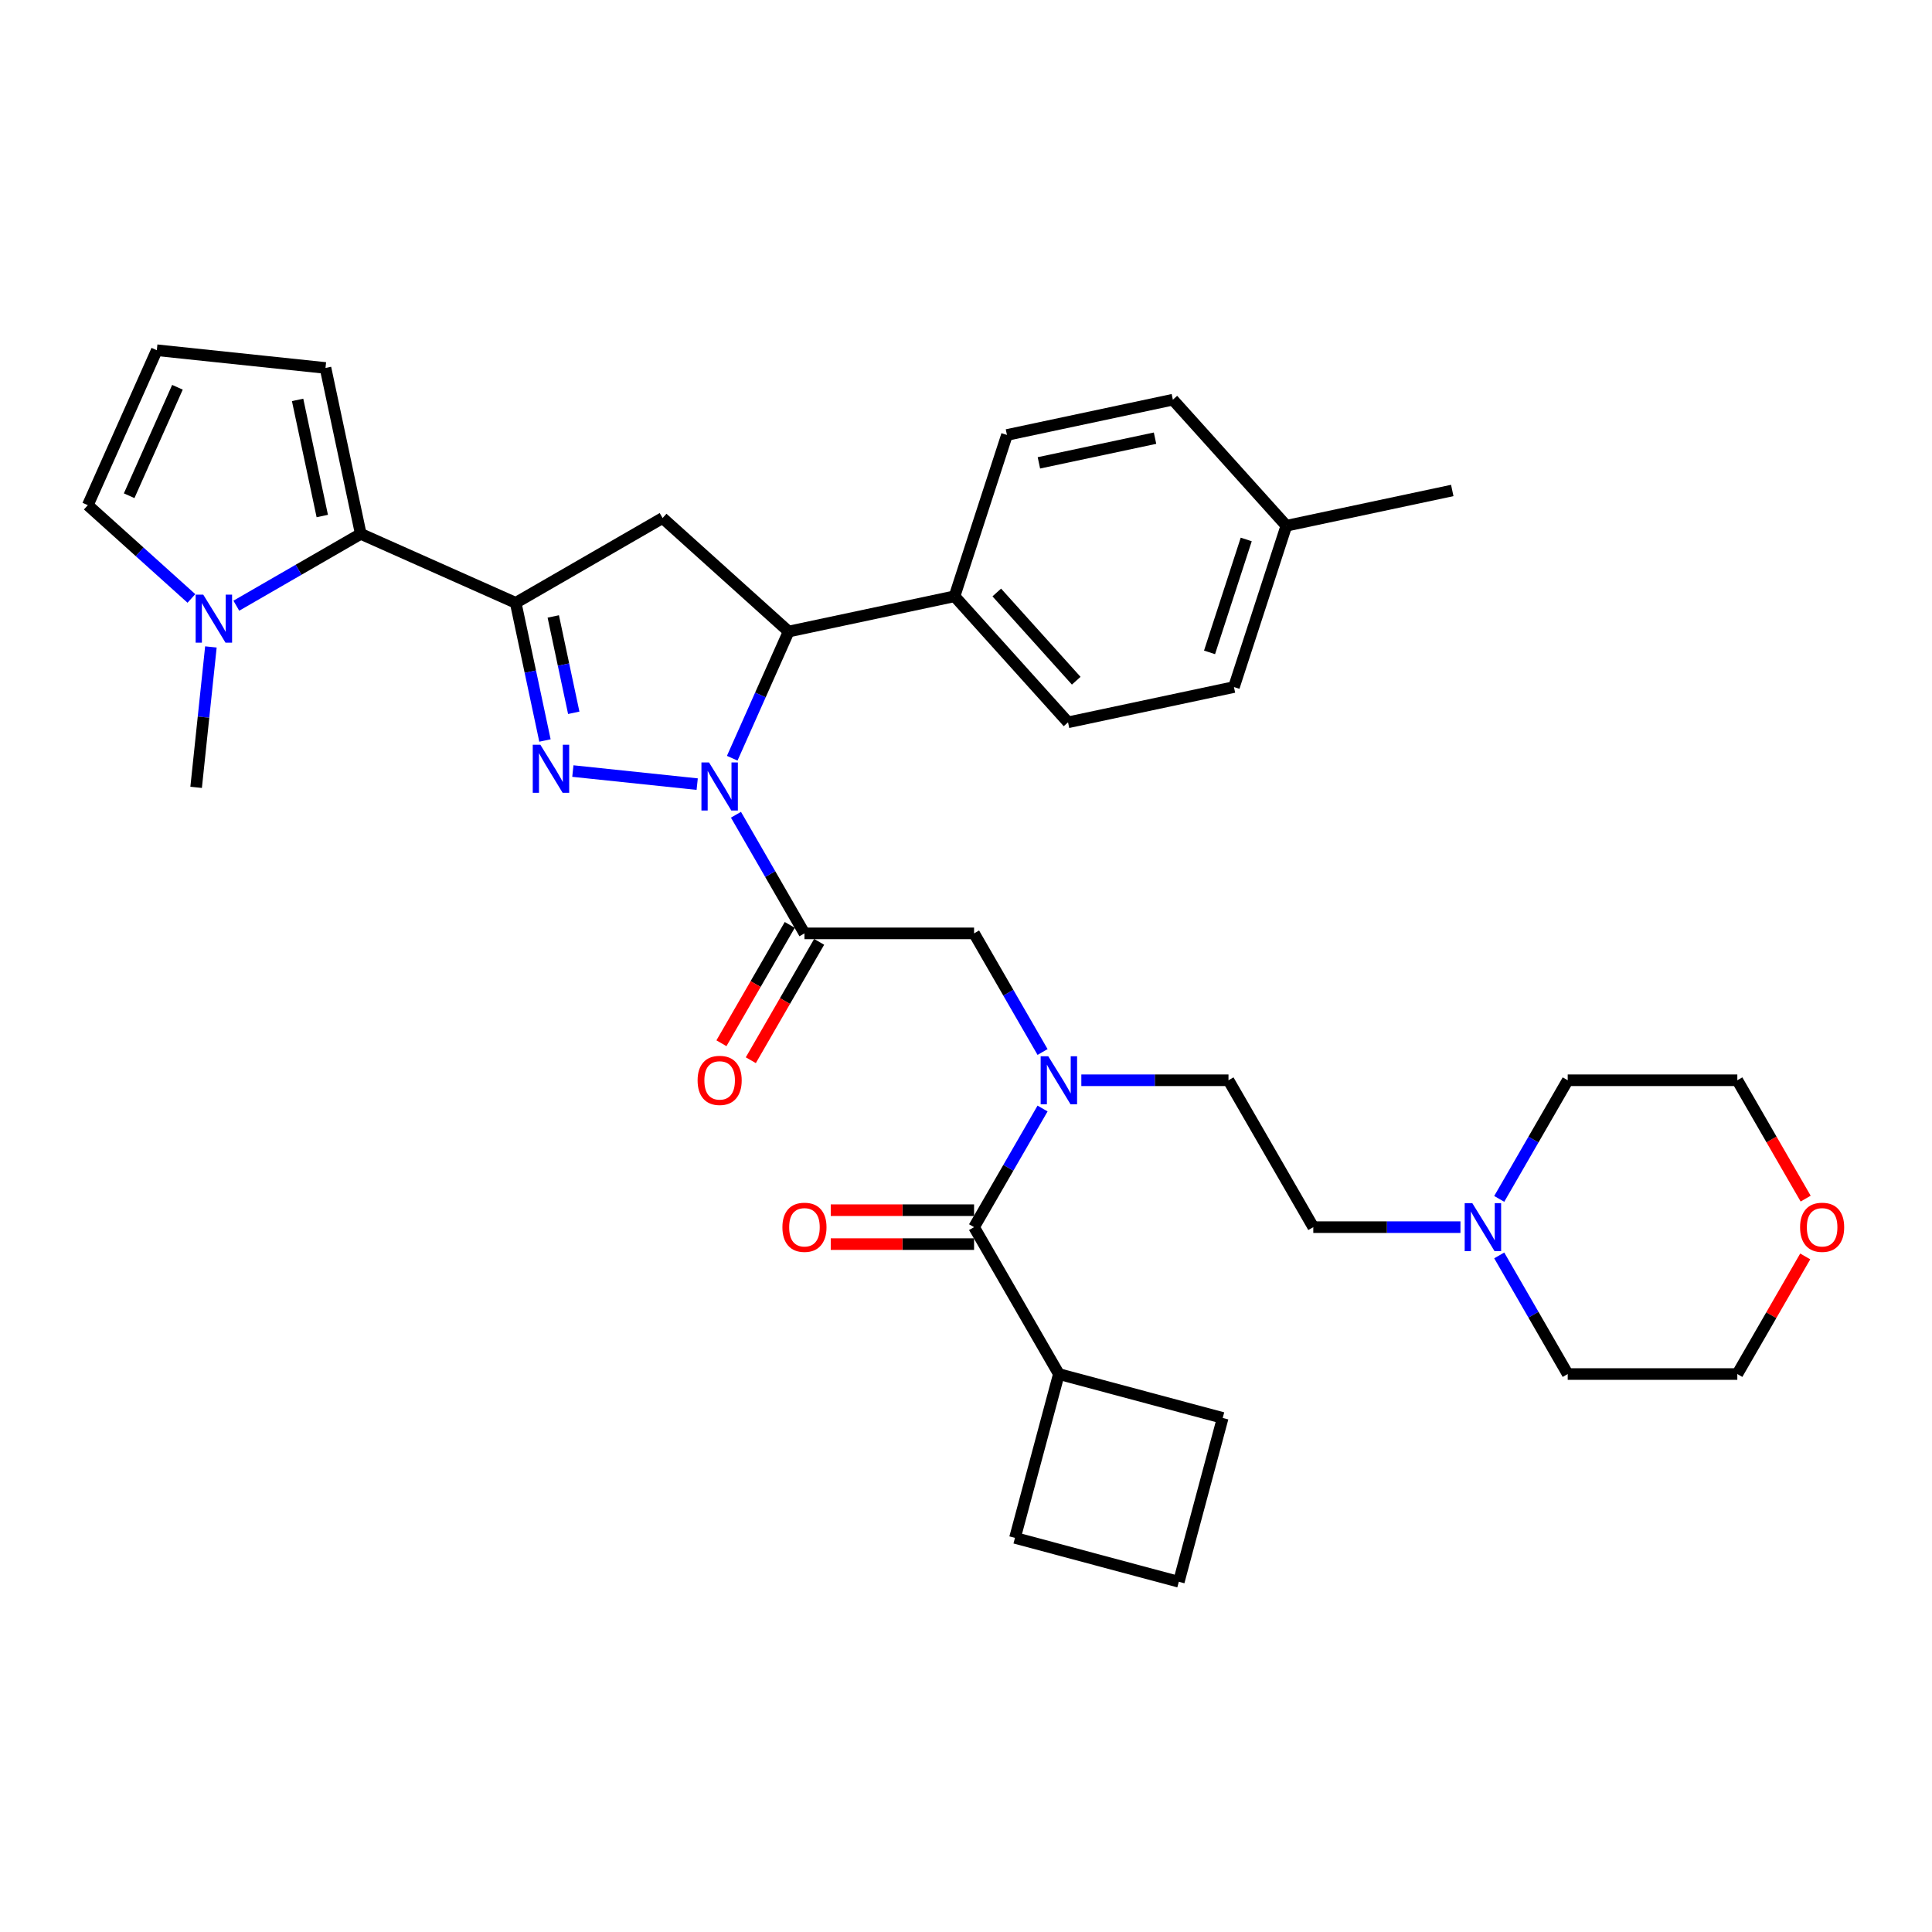 <?xml version='1.0' encoding='iso-8859-1'?>
<svg version='1.1' baseProfile='full'
              xmlns='http://www.w3.org/2000/svg'
                      xmlns:rdkit='http://www.rdkit.org/xml'
                      xmlns:xlink='http://www.w3.org/1999/xlink'
                  xml:space='preserve'
width='1000px' height='1000px' viewBox='0 0 1000 1000'>
<!-- END OF HEADER -->
<rect style='opacity:1.0;fill:#FFFFFF;stroke:none' width='1000' height='1000' x='0' y='0'> </rect>
<path class='bond-0' d='M 559.696,559.142 L 597.78,559.142' style='fill:none;fill-rule:evenodd;stroke:#0000FF;stroke-width:6px;stroke-linecap:butt;stroke-linejoin:miter;stroke-opacity:1' />
<path class='bond-0' d='M 597.78,559.142 L 635.863,559.142' style='fill:none;fill-rule:evenodd;stroke:#000000;stroke-width:6px;stroke-linecap:butt;stroke-linejoin:miter;stroke-opacity:1' />
<path class='bond-1' d='M 539.628,544.516 L 521.902,513.815' style='fill:none;fill-rule:evenodd;stroke:#0000FF;stroke-width:6px;stroke-linecap:butt;stroke-linejoin:miter;stroke-opacity:1' />
<path class='bond-1' d='M 521.902,513.815 L 504.177,483.113' style='fill:none;fill-rule:evenodd;stroke:#000000;stroke-width:6px;stroke-linecap:butt;stroke-linejoin:miter;stroke-opacity:1' />
<path class='bond-2' d='M 539.628,573.768 L 521.902,604.47' style='fill:none;fill-rule:evenodd;stroke:#0000FF;stroke-width:6px;stroke-linecap:butt;stroke-linejoin:miter;stroke-opacity:1' />
<path class='bond-2' d='M 521.902,604.47 L 504.177,635.172' style='fill:none;fill-rule:evenodd;stroke:#000000;stroke-width:6px;stroke-linecap:butt;stroke-linejoin:miter;stroke-opacity:1' />
<path class='bond-3' d='M 548.072,711.201 L 632.872,733.923' style='fill:none;fill-rule:evenodd;stroke:#000000;stroke-width:6px;stroke-linecap:butt;stroke-linejoin:miter;stroke-opacity:1' />
<path class='bond-4' d='M 548.072,711.201 L 525.35,796.001' style='fill:none;fill-rule:evenodd;stroke:#000000;stroke-width:6px;stroke-linecap:butt;stroke-linejoin:miter;stroke-opacity:1' />
<path class='bond-5' d='M 548.072,711.201 L 504.177,635.172' style='fill:none;fill-rule:evenodd;stroke:#000000;stroke-width:6px;stroke-linecap:butt;stroke-linejoin:miter;stroke-opacity:1' />
<path class='bond-6' d='M 408.783,478.724 L 391.097,509.355' style='fill:none;fill-rule:evenodd;stroke:#000000;stroke-width:6px;stroke-linecap:butt;stroke-linejoin:miter;stroke-opacity:1' />
<path class='bond-6' d='M 391.097,509.355 L 373.412,539.986' style='fill:none;fill-rule:evenodd;stroke:#FF0000;stroke-width:6px;stroke-linecap:butt;stroke-linejoin:miter;stroke-opacity:1' />
<path class='bond-6' d='M 423.988,487.503 L 406.303,518.134' style='fill:none;fill-rule:evenodd;stroke:#000000;stroke-width:6px;stroke-linecap:butt;stroke-linejoin:miter;stroke-opacity:1' />
<path class='bond-6' d='M 406.303,518.134 L 388.618,548.766' style='fill:none;fill-rule:evenodd;stroke:#FF0000;stroke-width:6px;stroke-linecap:butt;stroke-linejoin:miter;stroke-opacity:1' />
<path class='bond-7' d='M 416.385,483.113 L 504.177,483.113' style='fill:none;fill-rule:evenodd;stroke:#000000;stroke-width:6px;stroke-linecap:butt;stroke-linejoin:miter;stroke-opacity:1' />
<path class='bond-8' d='M 416.385,483.113 L 398.66,452.411' style='fill:none;fill-rule:evenodd;stroke:#000000;stroke-width:6px;stroke-linecap:butt;stroke-linejoin:miter;stroke-opacity:1' />
<path class='bond-8' d='M 398.66,452.411 L 380.934,421.71' style='fill:none;fill-rule:evenodd;stroke:#0000FF;stroke-width:6px;stroke-linecap:butt;stroke-linejoin:miter;stroke-opacity:1' />
<path class='bond-9' d='M 504.177,626.393 L 467.085,626.393' style='fill:none;fill-rule:evenodd;stroke:#000000;stroke-width:6px;stroke-linecap:butt;stroke-linejoin:miter;stroke-opacity:1' />
<path class='bond-9' d='M 467.085,626.393 L 429.993,626.393' style='fill:none;fill-rule:evenodd;stroke:#FF0000;stroke-width:6px;stroke-linecap:butt;stroke-linejoin:miter;stroke-opacity:1' />
<path class='bond-9' d='M 504.177,643.951 L 467.085,643.951' style='fill:none;fill-rule:evenodd;stroke:#000000;stroke-width:6px;stroke-linecap:butt;stroke-linejoin:miter;stroke-opacity:1' />
<path class='bond-9' d='M 467.085,643.951 L 429.993,643.951' style='fill:none;fill-rule:evenodd;stroke:#FF0000;stroke-width:6px;stroke-linecap:butt;stroke-linejoin:miter;stroke-opacity:1' />
<path class='bond-10' d='M 610.15,818.723 L 525.35,796.001' style='fill:none;fill-rule:evenodd;stroke:#000000;stroke-width:6px;stroke-linecap:butt;stroke-linejoin:miter;stroke-opacity:1' />
<path class='bond-11' d='M 610.15,818.723 L 632.872,733.923' style='fill:none;fill-rule:evenodd;stroke:#000000;stroke-width:6px;stroke-linecap:butt;stroke-linejoin:miter;stroke-opacity:1' />
<path class='bond-12' d='M 755.927,635.172 L 717.843,635.172' style='fill:none;fill-rule:evenodd;stroke:#0000FF;stroke-width:6px;stroke-linecap:butt;stroke-linejoin:miter;stroke-opacity:1' />
<path class='bond-12' d='M 717.843,635.172 L 679.759,635.172' style='fill:none;fill-rule:evenodd;stroke:#000000;stroke-width:6px;stroke-linecap:butt;stroke-linejoin:miter;stroke-opacity:1' />
<path class='bond-13' d='M 775.995,620.546 L 793.72,589.844' style='fill:none;fill-rule:evenodd;stroke:#0000FF;stroke-width:6px;stroke-linecap:butt;stroke-linejoin:miter;stroke-opacity:1' />
<path class='bond-13' d='M 793.72,589.844 L 811.446,559.142' style='fill:none;fill-rule:evenodd;stroke:#000000;stroke-width:6px;stroke-linecap:butt;stroke-linejoin:miter;stroke-opacity:1' />
<path class='bond-14' d='M 775.995,649.798 L 793.72,680.5' style='fill:none;fill-rule:evenodd;stroke:#0000FF;stroke-width:6px;stroke-linecap:butt;stroke-linejoin:miter;stroke-opacity:1' />
<path class='bond-14' d='M 793.72,680.5 L 811.446,711.201' style='fill:none;fill-rule:evenodd;stroke:#000000;stroke-width:6px;stroke-linecap:butt;stroke-linejoin:miter;stroke-opacity:1' />
<path class='bond-15' d='M 934.384,650.325 L 916.811,680.763' style='fill:none;fill-rule:evenodd;stroke:#FF0000;stroke-width:6px;stroke-linecap:butt;stroke-linejoin:miter;stroke-opacity:1' />
<path class='bond-15' d='M 916.811,680.763 L 899.237,711.201' style='fill:none;fill-rule:evenodd;stroke:#000000;stroke-width:6px;stroke-linecap:butt;stroke-linejoin:miter;stroke-opacity:1' />
<path class='bond-16' d='M 934.607,620.405 L 916.922,589.774' style='fill:none;fill-rule:evenodd;stroke:#FF0000;stroke-width:6px;stroke-linecap:butt;stroke-linejoin:miter;stroke-opacity:1' />
<path class='bond-16' d='M 916.922,589.774 L 899.237,559.142' style='fill:none;fill-rule:evenodd;stroke:#000000;stroke-width:6px;stroke-linecap:butt;stroke-linejoin:miter;stroke-opacity:1' />
<path class='bond-17' d='M 379.002,392.458 L 393.6,359.67' style='fill:none;fill-rule:evenodd;stroke:#0000FF;stroke-width:6px;stroke-linecap:butt;stroke-linejoin:miter;stroke-opacity:1' />
<path class='bond-17' d='M 393.6,359.67 L 408.198,326.882' style='fill:none;fill-rule:evenodd;stroke:#000000;stroke-width:6px;stroke-linecap:butt;stroke-linejoin:miter;stroke-opacity:1' />
<path class='bond-18' d='M 360.866,405.862 L 296.511,399.098' style='fill:none;fill-rule:evenodd;stroke:#0000FF;stroke-width:6px;stroke-linecap:butt;stroke-linejoin:miter;stroke-opacity:1' />
<path class='bond-19' d='M 266.927,312.034 L 186.726,276.326' style='fill:none;fill-rule:evenodd;stroke:#000000;stroke-width:6px;stroke-linecap:butt;stroke-linejoin:miter;stroke-opacity:1' />
<path class='bond-20' d='M 266.927,312.034 L 342.956,268.139' style='fill:none;fill-rule:evenodd;stroke:#000000;stroke-width:6px;stroke-linecap:butt;stroke-linejoin:miter;stroke-opacity:1' />
<path class='bond-21' d='M 266.927,312.034 L 274.499,347.658' style='fill:none;fill-rule:evenodd;stroke:#000000;stroke-width:6px;stroke-linecap:butt;stroke-linejoin:miter;stroke-opacity:1' />
<path class='bond-21' d='M 274.499,347.658 L 282.071,383.281' style='fill:none;fill-rule:evenodd;stroke:#0000FF;stroke-width:6px;stroke-linecap:butt;stroke-linejoin:miter;stroke-opacity:1' />
<path class='bond-21' d='M 286.373,319.071 L 291.673,344.007' style='fill:none;fill-rule:evenodd;stroke:#000000;stroke-width:6px;stroke-linecap:butt;stroke-linejoin:miter;stroke-opacity:1' />
<path class='bond-21' d='M 291.673,344.007 L 296.974,368.943' style='fill:none;fill-rule:evenodd;stroke:#0000FF;stroke-width:6px;stroke-linecap:butt;stroke-linejoin:miter;stroke-opacity:1' />
<path class='bond-22' d='M 342.956,268.139 L 408.198,326.882' style='fill:none;fill-rule:evenodd;stroke:#000000;stroke-width:6px;stroke-linecap:butt;stroke-linejoin:miter;stroke-opacity:1' />
<path class='bond-23' d='M 408.198,326.882 L 494.07,308.63' style='fill:none;fill-rule:evenodd;stroke:#000000;stroke-width:6px;stroke-linecap:butt;stroke-linejoin:miter;stroke-opacity:1' />
<path class='bond-24' d='M 186.726,276.326 L 154.523,294.919' style='fill:none;fill-rule:evenodd;stroke:#000000;stroke-width:6px;stroke-linecap:butt;stroke-linejoin:miter;stroke-opacity:1' />
<path class='bond-24' d='M 154.523,294.919 L 122.32,313.511' style='fill:none;fill-rule:evenodd;stroke:#0000FF;stroke-width:6px;stroke-linecap:butt;stroke-linejoin:miter;stroke-opacity:1' />
<path class='bond-25' d='M 186.726,276.326 L 168.473,190.454' style='fill:none;fill-rule:evenodd;stroke:#000000;stroke-width:6px;stroke-linecap:butt;stroke-linejoin:miter;stroke-opacity:1' />
<path class='bond-25' d='M 166.813,267.096 L 154.036,206.985' style='fill:none;fill-rule:evenodd;stroke:#000000;stroke-width:6px;stroke-linecap:butt;stroke-linejoin:miter;stroke-opacity:1' />
<path class='bond-26' d='M 99.073,309.756 L 72.264,285.617' style='fill:none;fill-rule:evenodd;stroke:#0000FF;stroke-width:6px;stroke-linecap:butt;stroke-linejoin:miter;stroke-opacity:1' />
<path class='bond-26' d='M 72.264,285.617 L 45.455,261.478' style='fill:none;fill-rule:evenodd;stroke:#000000;stroke-width:6px;stroke-linecap:butt;stroke-linejoin:miter;stroke-opacity:1' />
<path class='bond-27' d='M 109.159,334.848 L 105.339,371.19' style='fill:none;fill-rule:evenodd;stroke:#0000FF;stroke-width:6px;stroke-linecap:butt;stroke-linejoin:miter;stroke-opacity:1' />
<path class='bond-27' d='M 105.339,371.19 L 101.519,407.532' style='fill:none;fill-rule:evenodd;stroke:#000000;stroke-width:6px;stroke-linecap:butt;stroke-linejoin:miter;stroke-opacity:1' />
<path class='bond-28' d='M 494.07,308.63 L 521.199,225.135' style='fill:none;fill-rule:evenodd;stroke:#000000;stroke-width:6px;stroke-linecap:butt;stroke-linejoin:miter;stroke-opacity:1' />
<path class='bond-29' d='M 494.07,308.63 L 552.814,373.871' style='fill:none;fill-rule:evenodd;stroke:#000000;stroke-width:6px;stroke-linecap:butt;stroke-linejoin:miter;stroke-opacity:1' />
<path class='bond-29' d='M 515.93,306.667 L 557.051,352.336' style='fill:none;fill-rule:evenodd;stroke:#000000;stroke-width:6px;stroke-linecap:butt;stroke-linejoin:miter;stroke-opacity:1' />
<path class='bond-30' d='M 665.816,272.124 L 638.687,355.618' style='fill:none;fill-rule:evenodd;stroke:#000000;stroke-width:6px;stroke-linecap:butt;stroke-linejoin:miter;stroke-opacity:1' />
<path class='bond-30' d='M 645.048,279.222 L 626.057,337.668' style='fill:none;fill-rule:evenodd;stroke:#000000;stroke-width:6px;stroke-linecap:butt;stroke-linejoin:miter;stroke-opacity:1' />
<path class='bond-31' d='M 665.816,272.124 L 751.689,253.871' style='fill:none;fill-rule:evenodd;stroke:#000000;stroke-width:6px;stroke-linecap:butt;stroke-linejoin:miter;stroke-opacity:1' />
<path class='bond-32' d='M 665.816,272.124 L 607.072,206.882' style='fill:none;fill-rule:evenodd;stroke:#000000;stroke-width:6px;stroke-linecap:butt;stroke-linejoin:miter;stroke-opacity:1' />
<path class='bond-33' d='M 521.199,225.135 L 607.072,206.882' style='fill:none;fill-rule:evenodd;stroke:#000000;stroke-width:6px;stroke-linecap:butt;stroke-linejoin:miter;stroke-opacity:1' />
<path class='bond-33' d='M 537.731,239.572 L 597.842,226.795' style='fill:none;fill-rule:evenodd;stroke:#000000;stroke-width:6px;stroke-linecap:butt;stroke-linejoin:miter;stroke-opacity:1' />
<path class='bond-34' d='M 552.814,373.871 L 638.687,355.618' style='fill:none;fill-rule:evenodd;stroke:#000000;stroke-width:6px;stroke-linecap:butt;stroke-linejoin:miter;stroke-opacity:1' />
<path class='bond-35' d='M 168.473,190.454 L 81.162,181.277' style='fill:none;fill-rule:evenodd;stroke:#000000;stroke-width:6px;stroke-linecap:butt;stroke-linejoin:miter;stroke-opacity:1' />
<path class='bond-36' d='M 45.455,261.478 L 81.162,181.277' style='fill:none;fill-rule:evenodd;stroke:#000000;stroke-width:6px;stroke-linecap:butt;stroke-linejoin:miter;stroke-opacity:1' />
<path class='bond-36' d='M 66.851,256.59 L 91.847,200.449' style='fill:none;fill-rule:evenodd;stroke:#000000;stroke-width:6px;stroke-linecap:butt;stroke-linejoin:miter;stroke-opacity:1' />
<path class='bond-37' d='M 679.759,635.172 L 635.863,559.142' style='fill:none;fill-rule:evenodd;stroke:#000000;stroke-width:6px;stroke-linecap:butt;stroke-linejoin:miter;stroke-opacity:1' />
<path class='bond-38' d='M 811.446,559.142 L 899.237,559.142' style='fill:none;fill-rule:evenodd;stroke:#000000;stroke-width:6px;stroke-linecap:butt;stroke-linejoin:miter;stroke-opacity:1' />
<path class='bond-39' d='M 811.446,711.201 L 899.237,711.201' style='fill:none;fill-rule:evenodd;stroke:#000000;stroke-width:6px;stroke-linecap:butt;stroke-linejoin:miter;stroke-opacity:1' />
<path  class='atom-0' d='M 542.577 546.711
L 550.724 559.88
Q 551.531 561.179, 552.831 563.532
Q 554.13 565.885, 554.2 566.025
L 554.2 546.711
L 557.501 546.711
L 557.501 571.574
L 554.095 571.574
L 545.351 557.176
Q 544.332 555.49, 543.244 553.559
Q 542.19 551.628, 541.874 551.031
L 541.874 571.574
L 538.643 571.574
L 538.643 546.711
L 542.577 546.711
' fill='#0000FF'/>
<path  class='atom-3' d='M 361.077 559.213
Q 361.077 553.243, 364.027 549.907
Q 366.977 546.571, 372.49 546.571
Q 378.003 546.571, 380.953 549.907
Q 383.903 553.243, 383.903 559.213
Q 383.903 565.253, 380.918 568.694
Q 377.933 572.1, 372.49 572.1
Q 367.012 572.1, 364.027 568.694
Q 361.077 565.288, 361.077 559.213
M 372.49 569.291
Q 376.282 569.291, 378.319 566.763
Q 380.391 564.199, 380.391 559.213
Q 380.391 554.332, 378.319 551.873
Q 376.282 549.38, 372.49 549.38
Q 368.697 549.38, 366.625 551.838
Q 364.589 554.296, 364.589 559.213
Q 364.589 564.234, 366.625 566.763
Q 368.697 569.291, 372.49 569.291
' fill='#FF0000'/>
<path  class='atom-6' d='M 404.973 635.242
Q 404.973 629.272, 407.922 625.936
Q 410.872 622.6, 416.385 622.6
Q 421.899 622.6, 424.849 625.936
Q 427.798 629.272, 427.798 635.242
Q 427.798 641.282, 424.813 644.724
Q 421.828 648.13, 416.385 648.13
Q 410.907 648.13, 407.922 644.724
Q 404.973 641.317, 404.973 635.242
M 416.385 645.321
Q 420.178 645.321, 422.215 642.792
Q 424.287 640.229, 424.287 635.242
Q 424.287 630.361, 422.215 627.903
Q 420.178 625.409, 416.385 625.409
Q 412.593 625.409, 410.521 627.868
Q 408.484 630.326, 408.484 635.242
Q 408.484 640.264, 410.521 642.792
Q 412.593 645.321, 416.385 645.321
' fill='#FF0000'/>
<path  class='atom-9' d='M 762.054 622.741
L 770.202 635.909
Q 771.009 637.209, 772.308 639.561
Q 773.608 641.914, 773.678 642.055
L 773.678 622.741
L 776.979 622.741
L 776.979 647.603
L 773.573 647.603
L 764.829 633.205
Q 763.81 631.52, 762.722 629.588
Q 761.668 627.657, 761.352 627.06
L 761.352 647.603
L 758.121 647.603
L 758.121 622.741
L 762.054 622.741
' fill='#0000FF'/>
<path  class='atom-10' d='M 931.72 635.242
Q 931.72 629.272, 934.67 625.936
Q 937.619 622.6, 943.133 622.6
Q 948.646 622.6, 951.596 625.936
Q 954.545 629.272, 954.545 635.242
Q 954.545 641.282, 951.561 644.724
Q 948.576 648.13, 943.133 648.13
Q 937.654 648.13, 934.67 644.724
Q 931.72 641.317, 931.72 635.242
M 943.133 645.321
Q 946.925 645.321, 948.962 642.792
Q 951.034 640.229, 951.034 635.242
Q 951.034 630.361, 948.962 627.903
Q 946.925 625.409, 943.133 625.409
Q 939.34 625.409, 937.268 627.868
Q 935.231 630.326, 935.231 635.242
Q 935.231 640.264, 937.268 642.792
Q 939.34 645.321, 943.133 645.321
' fill='#FF0000'/>
<path  class='atom-11' d='M 366.994 394.652
L 375.141 407.821
Q 375.949 409.12, 377.248 411.473
Q 378.547 413.826, 378.618 413.966
L 378.618 394.652
L 381.919 394.652
L 381.919 419.515
L 378.512 419.515
L 369.768 405.117
Q 368.75 403.432, 367.661 401.5
Q 366.608 399.569, 366.292 398.972
L 366.292 419.515
L 363.061 419.515
L 363.061 394.652
L 366.994 394.652
' fill='#0000FF'/>
<path  class='atom-15' d='M 279.684 385.476
L 287.831 398.644
Q 288.639 399.944, 289.938 402.297
Q 291.237 404.649, 291.307 404.79
L 291.307 385.476
L 294.608 385.476
L 294.608 410.338
L 291.202 410.338
L 282.458 395.94
Q 281.44 394.255, 280.351 392.323
Q 279.298 390.392, 278.982 389.795
L 278.982 410.338
L 275.751 410.338
L 275.751 385.476
L 279.684 385.476
' fill='#0000FF'/>
<path  class='atom-17' d='M 105.2 307.791
L 113.347 320.959
Q 114.155 322.259, 115.454 324.611
Q 116.754 326.964, 116.824 327.105
L 116.824 307.791
L 120.125 307.791
L 120.125 332.653
L 116.719 332.653
L 107.975 318.255
Q 106.956 316.57, 105.868 314.638
Q 104.814 312.707, 104.498 312.11
L 104.498 332.653
L 101.267 332.653
L 101.267 307.791
L 105.2 307.791
' fill='#0000FF'/>
</svg>
